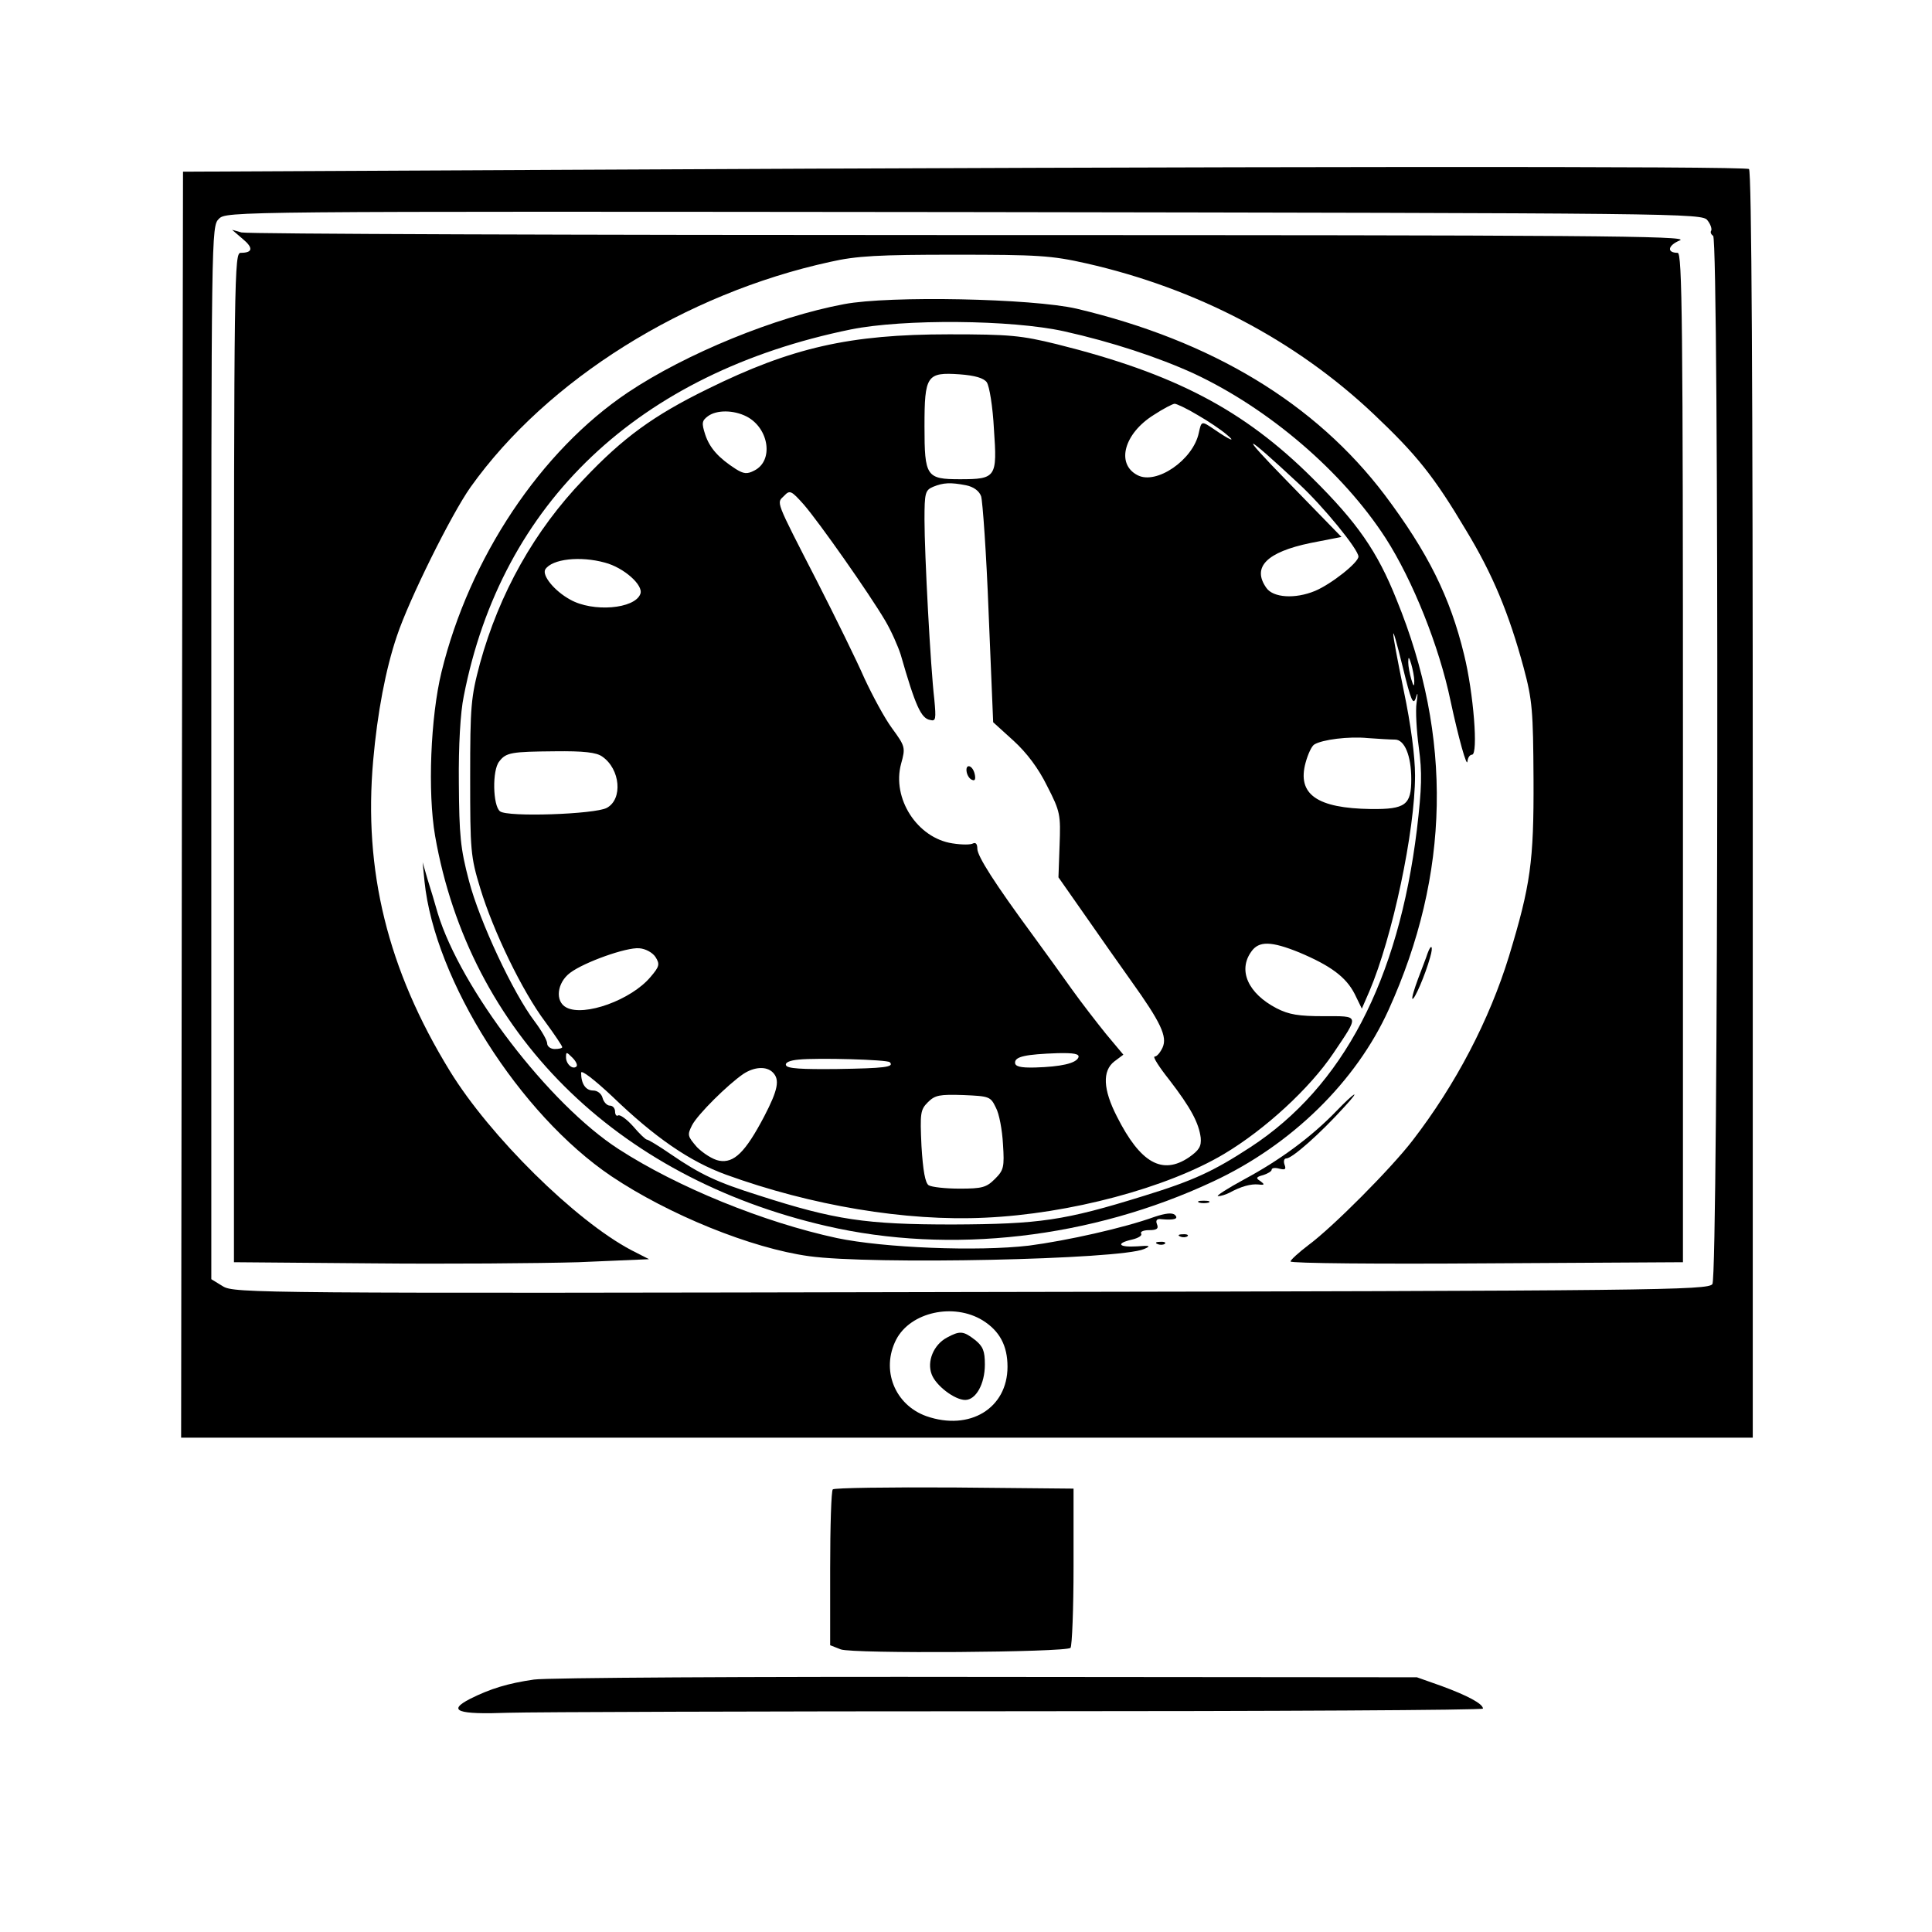 <svg xmlns="http://www.w3.org/2000/svg" version="1.0" viewBox="0 0 512 512"><path d="m150.5 45-102 .5-.3 167.7L48 381h416.5V213.3c0-110.7-.3-168-1-168.5-1-.8-134.3-.7-313 .2zm302 13.4c.8 1 1.2 2.2 1 2.7-.3.4-.1 1 .5 1.4 1.6 1 1.4 275.6-.2 277.8-1.2 1.6-13.8 1.8-196.5 2.1-189.3.4-195.2.3-198.2-1.5L56 339V199.5C56 61.1 56 60 58 58s2.9-2 197.6-1.8c190.7.3 195.6.3 196.9 2.2zM260.4 349.9c4.5 2.8 6.6 6.7 6.6 12.3 0 11-10 17.1-21.5 13.1-8.4-3-12.1-12.3-8-20.3 3.8-7.3 15.2-9.8 22.9-5.1z"/><path d="M64.3 63.3c2.9 2.4 2.7 3.7-.5 3.7-1.7 0-1.8 4.7-1.8 133.7v133.8l36.3.3c19.9.2 44.6 0 55-.3l18.7-.8-4.7-2.4c-14.8-7.8-37.5-30.2-48.1-47.5-16.5-26.9-22.9-53.1-20.3-82.3 1.1-12.5 3.3-24.2 6.3-33 3.2-9.6 14.4-32.2 19.5-39.4 20.3-28.5 56.8-51.3 95.3-59.7 7-1.6 12.9-1.9 33-1.9 22 0 25.6.2 34.9 2.3 29.1 6.6 55.4 20.3 76.2 40 11.3 10.7 15.9 16.4 24.4 30.7 7.1 11.7 11.4 22.1 15.3 36.5 2.3 8.6 2.5 11.4 2.6 29.5.1 21.9-.8 28.1-6.5 46.9-5.2 16.9-14.1 34-25.6 48.9-5.7 7.4-21.1 22.9-27.6 27.7-2.5 1.9-4.7 3.9-4.7 4.3 0 .5 23.4.7 52 .5l52-.3V200.7C446 85 445.8 67 444.6 67c-3 0-2.6-2 .6-3.3 2.8-1.2-24.1-1.4-187.7-1.4-105 0-192.1-.3-193.5-.7l-2.5-.7 2.8 2.4z"/><path d="M223.7 80.6c-18.2 3.4-41.9 13.1-57.3 23.4-23.1 15.5-42 43.8-49.4 74.1-2.9 11.9-3.7 31.8-1.7 43.4 9.1 52 47.7 90.5 103.7 103.4 32.9 7.6 70.3 3.3 102.5-11.8 20.8-9.7 37.9-26.5 46.5-45.5 16.3-35.9 17-72.3 2.1-108.7-5.1-12.8-10.4-20.4-22.3-32.2-18.2-18.1-36.5-27.7-67.8-35.5-9.4-2.3-12.4-2.6-28.5-2.6-26.3 0-41.7 3.5-64 14.5-14.3 7-22.4 12.9-32.8 23.9-13.1 13.6-22.4 30.3-27.5 48.8-2.4 9-2.6 11.2-2.6 30.2 0 19.4.1 21 2.7 29.5 3.4 11.2 11.1 27.2 17.2 35.3 2.5 3.4 4.5 6.4 4.5 6.7 0 .3-.9.5-2 .5s-2-.7-2-1.5-1.5-3.4-3.3-5.8c-5.7-7.5-14.6-26.5-17.4-37.2-2.3-8.7-2.6-12.1-2.7-26-.1-9.9.4-18.7 1.3-23 10-51.3 46.3-85.7 102.6-97.2 13.9-2.8 42.5-2.6 56.5.5 12.6 2.8 25 6.9 34.4 11.2 19.9 9.3 39.4 26 50.8 43.6 7.2 11.2 14.2 28.7 17.2 43.1 2.1 9.8 4.4 18.1 4.5 16 .1-.9.6-1.7 1.2-1.7 1.7 0 .4-16.4-2.1-26.5-3.7-15.3-9.6-27.1-21-42.3-18.4-24.3-45.8-40.9-81.7-49.4-11.7-2.7-49.5-3.5-61.6-1.2zm37.8 20.7c.7 1 1.6 6.5 1.9 12.4.9 12.8.6 13.3-9 13.3-8.9 0-9.4-.7-9.4-14 0-13.5.6-14.4 9.3-13.8 4.1.3 6.4 1 7.2 2.1zm55.9 8.7c2.8 1.6 6.2 3.9 7.6 5.1 2.8 2.3 1 1.6-3.2-1.3-3.4-2.3-3.4-2.3-4.1.9-1.5 7.2-11.3 13.9-16.3 11.2-5.7-3-3.5-11 4.3-15.9 2.6-1.7 5.1-3 5.6-3s3.3 1.3 6.1 3zm-119.5.4c5.9 3.1 7.2 11.7 2 14.3-1.9 1-2.8.9-4.9-.4-4.5-2.9-6.9-5.5-8.1-9.1-1-3.1-.9-3.7.7-4.9 2.3-1.7 6.8-1.7 10.3.1zm146.3 17.8c6.4 5.9 15.8 17.4 15.8 19.3 0 1.6-7.2 7.3-11.5 9.1-5.3 2.2-11.1 1.8-12.9-.8-3.9-5.5.1-9.5 11.7-11.9l8.2-1.6-14.5-14.9c-13.1-13.4-11.6-13 3.2.8zm-88.2.4c2 .4 3.5 1.5 4 2.9.4 1.2 1.4 15.1 2 31l1.2 28.9 5.4 4.9c3.5 3.2 6.6 7.3 8.9 12 3.5 6.8 3.6 7.6 3.3 15.7l-.3 8.5 7 10c3.8 5.5 9.4 13.4 12.3 17.5 7.8 10.9 9.6 14.7 8.3 17.6-.6 1.3-1.5 2.4-2.1 2.4-.6 0 1.2 2.8 3.9 6.2 5.7 7.4 7.8 11.4 8.3 15.3.2 2.3-.4 3.3-3.1 5.2-7.1 4.8-12.9 1.5-19.1-10.8-3.7-7.2-3.9-12.1-.7-14.6l2.4-1.8-4.6-5.5c-2.5-3.1-6.6-8.4-9.1-11.9s-7-9.8-10.1-14c-10.3-14-14.9-21.2-14.9-23.2 0-1.2-.4-1.7-1.1-1.4-.6.4-3 .4-5.5 0-9.3-1.4-16.1-11.9-13.6-21.1 1.2-4.3 1.1-4.6-2.4-9.4-2-2.7-5.2-8.7-7.3-13.2-2-4.6-7.7-16.2-12.6-25.8-11.3-22-10.7-20.6-8.7-22.6 1.5-1.6 1.9-1.4 5.2 2.3 4 4.6 17.3 23.5 21.6 30.8 1.6 2.7 3.4 6.8 4.1 9 3.9 13.6 5.4 16.9 7.8 17.3 1.5.4 1.6-.2 1.1-5.5-1-8.4-2.6-38.5-2.6-47.6 0-7.1.2-7.8 2.3-8.7 2.7-1.1 4.6-1.2 8.7-.4zm-95.7 20.5c5 1.3 10.3 6 9.4 8.3-1.5 4-12.6 4.9-18.6 1.5-4.2-2.3-7.5-6.4-6.6-8 1.8-2.8 9.3-3.6 15.8-1.8zM375.2 185c.5-1.8.6-1.4.2 1.3-.3 2 0 7.4.6 11.8.9 6.6.8 10.7-.5 21.7-4.9 40-19.6 68.2-44.1 84.2-9.8 6.4-15.2 8.9-28.2 12.9-21.2 6.6-27.7 7.5-50.7 7.6-23.1 0-31.2-1.2-51.4-7.7-11.1-3.5-15.4-5.5-23.3-10.9-3.2-2.2-6-3.9-6.4-3.9-.3 0-2-1.6-3.6-3.5-1.7-1.9-3.5-3.2-4-2.9-.4.3-.8-.2-.8-1 0-.9-.6-1.6-1.4-1.6-.7 0-1.6-.9-1.9-2-.3-1.2-1.4-2-2.5-2-2 0-3.2-1.8-3.2-4.7 0-.9 3.5 1.8 8.3 6.3 11.3 10.9 20.5 17.2 30.1 20.7 22.6 8.2 47.6 12.4 68.6 11.4 22.5-1 48.3-7.9 63.4-16.9 10.9-6.5 22.7-17.4 28.9-26.6 7-10.4 7.1-9.9-2.5-9.9-6.6 0-9.2-.4-12.5-2.1-7.5-3.9-10.3-10-6.7-15 2-2.9 5.3-2.8 12.7.2 8.3 3.5 12.4 6.5 14.7 11l1.9 3.9 2-4.6c6.1-14.3 12.1-42.5 12.1-57.2 0-5-1.1-13.5-3-22.5-3.6-17.6-3.7-20.2-.2-6 2.1 8.6 2.7 10 3.4 8zm-.4-4.5c0 1.6-.2 1.5-.8-.5-.4-1.4-.8-3.4-.8-4.5 0-1.6.2-1.5.8.5.4 1.4.8 3.4.8 4.5zm-5.1 15.5c2.5 0 4.3 4.2 4.3 10.5 0 6.8-1.5 8-10.7 7.9-14.3-.2-19.6-3.9-17.3-12.3.6-2.2 1.6-4.4 2.3-4.8 2.1-1.3 9.1-2.2 14.2-1.7 2.8.2 6 .4 7.2.4zm-210.1 4.5c4.8 3.3 5.5 11.3 1.2 13.6-3.2 1.7-26.4 2.5-28.3.9-1.9-1.5-2.1-10.9-.2-13.2 1.8-2.4 3.3-2.6 14.7-2.7 7.7-.1 11.1.3 12.6 1.4zm14.1 53.1c1.2 1.9 1.1 2.5-1.3 5.3-5.1 6.1-17.6 10.6-22.3 8.1-3.1-1.6-2.5-6.6 1-9.2 3.7-2.8 14.9-6.8 18.3-6.5 1.6.1 3.5 1.1 4.3 2.3zm-20.9 29c-1 1-2.8-.6-2.8-2.4 0-1.5.1-1.5 1.7.1.9.9 1.4 1.9 1.1 2.3zm133-2.4c-.6 1.6-4.6 2.5-11.5 2.7-4 .1-5.3-.3-5.3-1.3 0-1.6 2.8-2.2 11.3-2.5 4.3-.1 5.8.2 5.5 1.1zm-50 1.3c1.3 1.3-1.5 1.6-13.9 1.8-9.4.1-13.3-.1-13.6-1-.3-.7 1-1.3 3.4-1.5 4.9-.5 23.5 0 24.1.7zm-31 2.7c1.9 1.9 1.4 4.6-2.3 11.7-5 9.5-8 12.4-11.9 11.7-1.7-.3-4.3-2-5.9-3.6-2.5-2.9-2.6-3.2-1.3-5.8 1.5-2.9 9.5-10.8 13.6-13.6 2.9-1.9 6.1-2.1 7.8-.4zm59.1 9.3c.9 1.6 1.7 6 1.9 9.7.4 6.1.2 6.9-2.1 9.2-2.3 2.3-3.4 2.6-9.4 2.6-3.7 0-7.4-.4-8.2-.9-.9-.6-1.5-3.8-1.9-10.4-.4-8.7-.3-9.6 1.7-11.6 1.9-1.9 3.1-2.1 9.4-1.9 6.9.3 7.2.4 8.6 3.3z"/><path d="M256.2 204.7c.2.9.8 1.8 1.5 2 .7.3.9-.3.6-1.6-.6-2.5-2.6-2.8-2.1-.4zm-143.7 28.9c2.7 26.2 25.2 61.7 49.5 78.1 15.2 10.2 37.1 19.1 52.4 21.2 16.5 2.3 82.4.9 88.8-1.9 1.9-.8 1.6-1-1.9-.7-4.9.3-5.7-.8-1.3-1.8 1.7-.4 2.8-1.1 2.4-1.6-.3-.5.7-.9 2.1-.9 2.1 0 2.6-.4 2.1-1.6-.4-1 0-1.5 1.2-1.3 3.4.3 4.6-.1 3.6-1.1-.7-.7-2.5-.5-5.5.5-8 2.9-23.2 6.3-33.2 7.6-13.6 1.6-38.5.6-50.9-2-19.5-4.2-42.3-13.5-57.9-23.6-18.4-11.9-41.8-42.5-47.9-62.5-.7-2.5-1.9-6.5-2.7-9l-1.3-4.5.5 5.1zm265.8 19.1c-.3 1-1.5 4-2.5 6.7s-1.7 5-1.5 5.3c.5.4 3.4-6.3 4.7-11 .9-3 .3-3.8-.7-1zM354 294.6c-6.6 6.8-14.9 12.9-24.2 17.9-4.6 2.5-7.7 4.5-7 4.5.7 0 2-.4 3-.9 3.1-1.7 5.7-2.4 7.7-2.2 1.7.2 1.7 0 .5-.9-1.3-.8-1.1-1.1.8-1.6 1.2-.4 2.2-1 2.2-1.4 0-.5.9-.6 2-.3 1.6.4 1.9.2 1.4-1.1-.3-.9-.1-1.6.5-1.6 1.5 0 8.9-6.5 15.5-13.8 4.5-4.9 2.6-3.8-2.4 1.4zm-36.2 24.1c.6.2 1.8.2 2.5 0 .6-.3.1-.5-1.3-.5-1.4 0-1.9.2-1.2.5zm-5 9c.7.3 1.6.2 1.9-.1.4-.3-.2-.6-1.3-.5-1.1 0-1.4.3-.6.6zm-6 2c.7.3 1.6.2 1.9-.1.4-.3-.2-.6-1.3-.5-1.1 0-1.4.3-.6.6zm-55.9 24.8c-3.5 1.9-5.3 6.3-4 9.7 1.1 3 6.1 6.8 8.9 6.8 2.8 0 5.2-4.2 5.2-9.4 0-3.6-.5-4.8-2.6-6.5-3.1-2.4-4-2.5-7.5-.6zm-30.2 40.2c-.4.3-.7 9.8-.7 21V436l2.8 1.1c3.2 1.2 59.6.8 60.9-.4.4-.5.8-10.2.8-21.5v-20.7l-31.6-.3c-17.3-.1-31.8.1-32.2.5zm-79.2 50.4c-6.9 1-11.5 2.4-16.9 5.1-6.2 3.2-3.4 4.2 10.1 3.7 6.5-.2 67.3-.4 135.1-.4 67.7 0 123.2-.3 123.2-.7 0-1.3-4.2-3.5-11-6l-6.5-2.3-114-.1c-62.7-.1-116.7.2-120 .7z"/></svg>